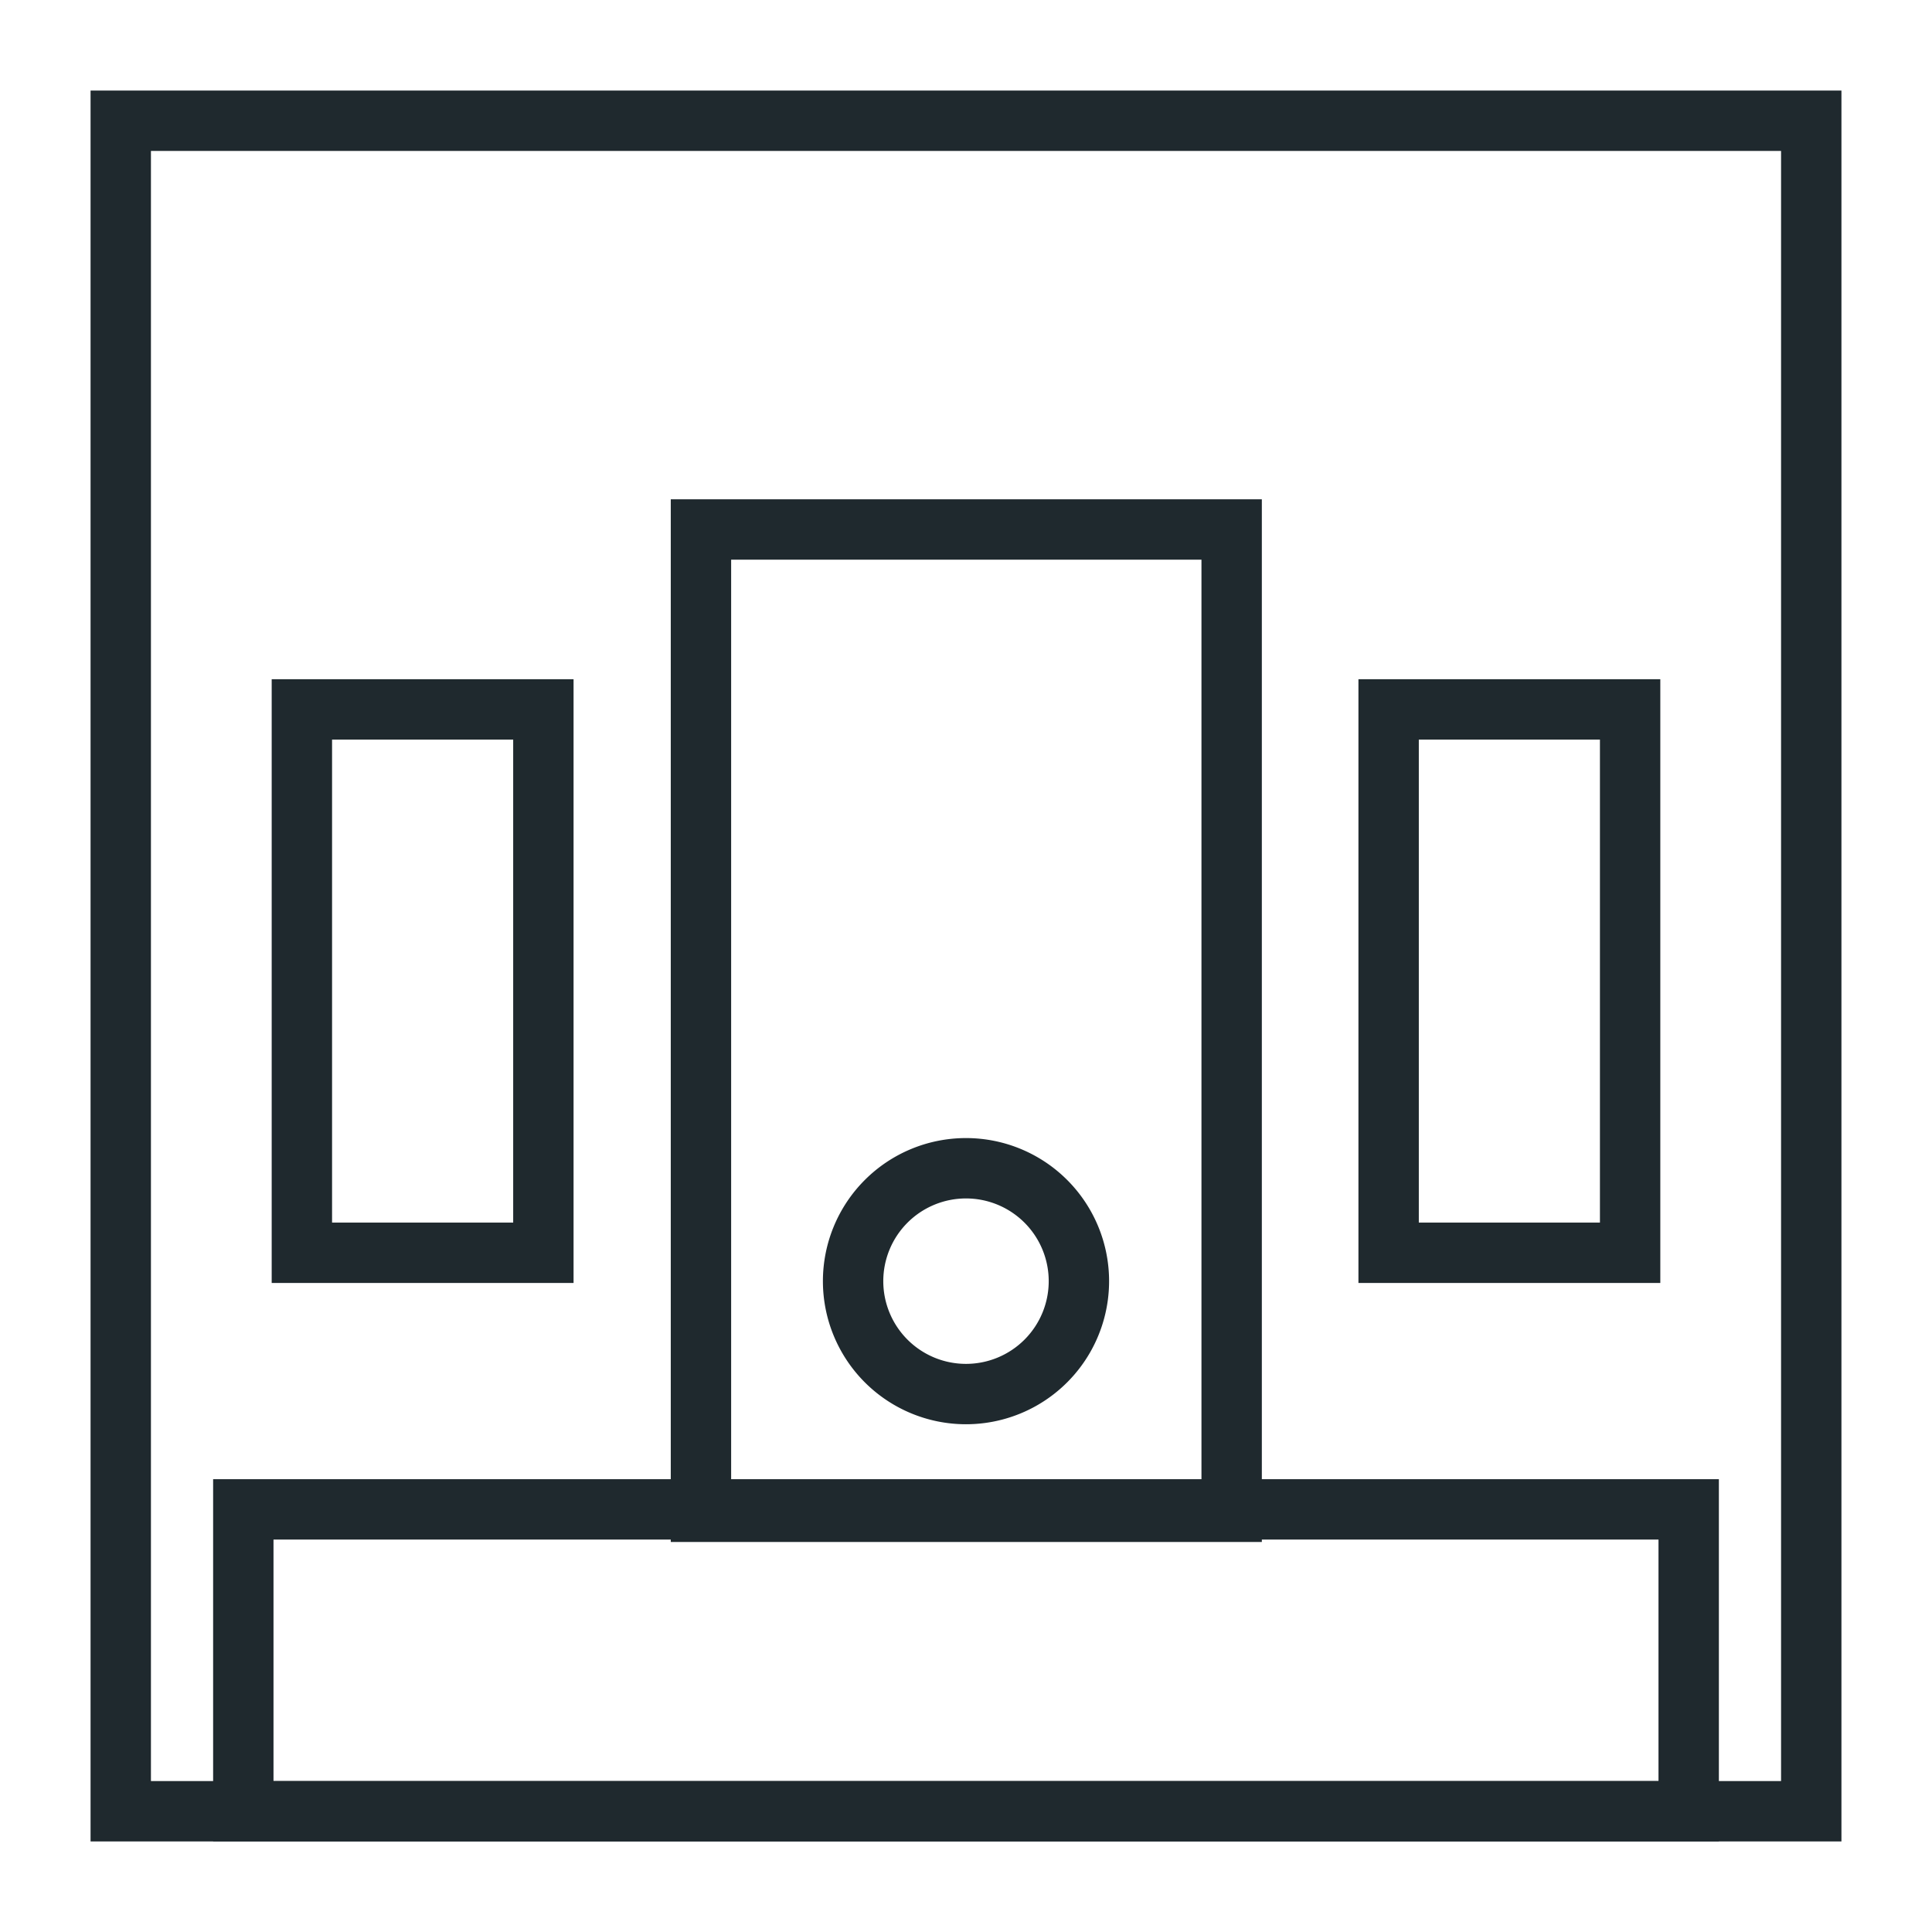 <svg id="Layer_1" data-name="Layer 1" xmlns="http://www.w3.org/2000/svg" viewBox="0 0 32 32"><defs><style>.cls-1{fill:#1f292e;}</style></defs><path class="cls-1" d="M30.5,30.5H1.5V1.5h29Zm-28-1h27V2.5H2.5Z"/><path class="cls-1" d="M28.47,30.5H3.53v-6H28.47Zm-23.94-1H27.47v-4H4.53Z"/><path class="cls-1" d="M20.9,25.54H11.11V8.27H20.9Zm-8.79-1H19.9V9.27H12.11Z"/><path class="cls-1" d="M27.5,21.25h-5v-10h5Zm-4-1h3v-8h-3Z"/><path class="cls-1" d="M9.5,21.25h-5v-10h5Zm-4-1h3v-8h-3Z"/><path class="cls-1" d="M16,23.59a2.37,2.37,0,1,1,2.37-2.37A2.37,2.37,0,0,1,16,23.59Zm0-3.74a1.37,1.37,0,1,0,1.37,1.37A1.37,1.37,0,0,0,16,19.85Z"/></svg>